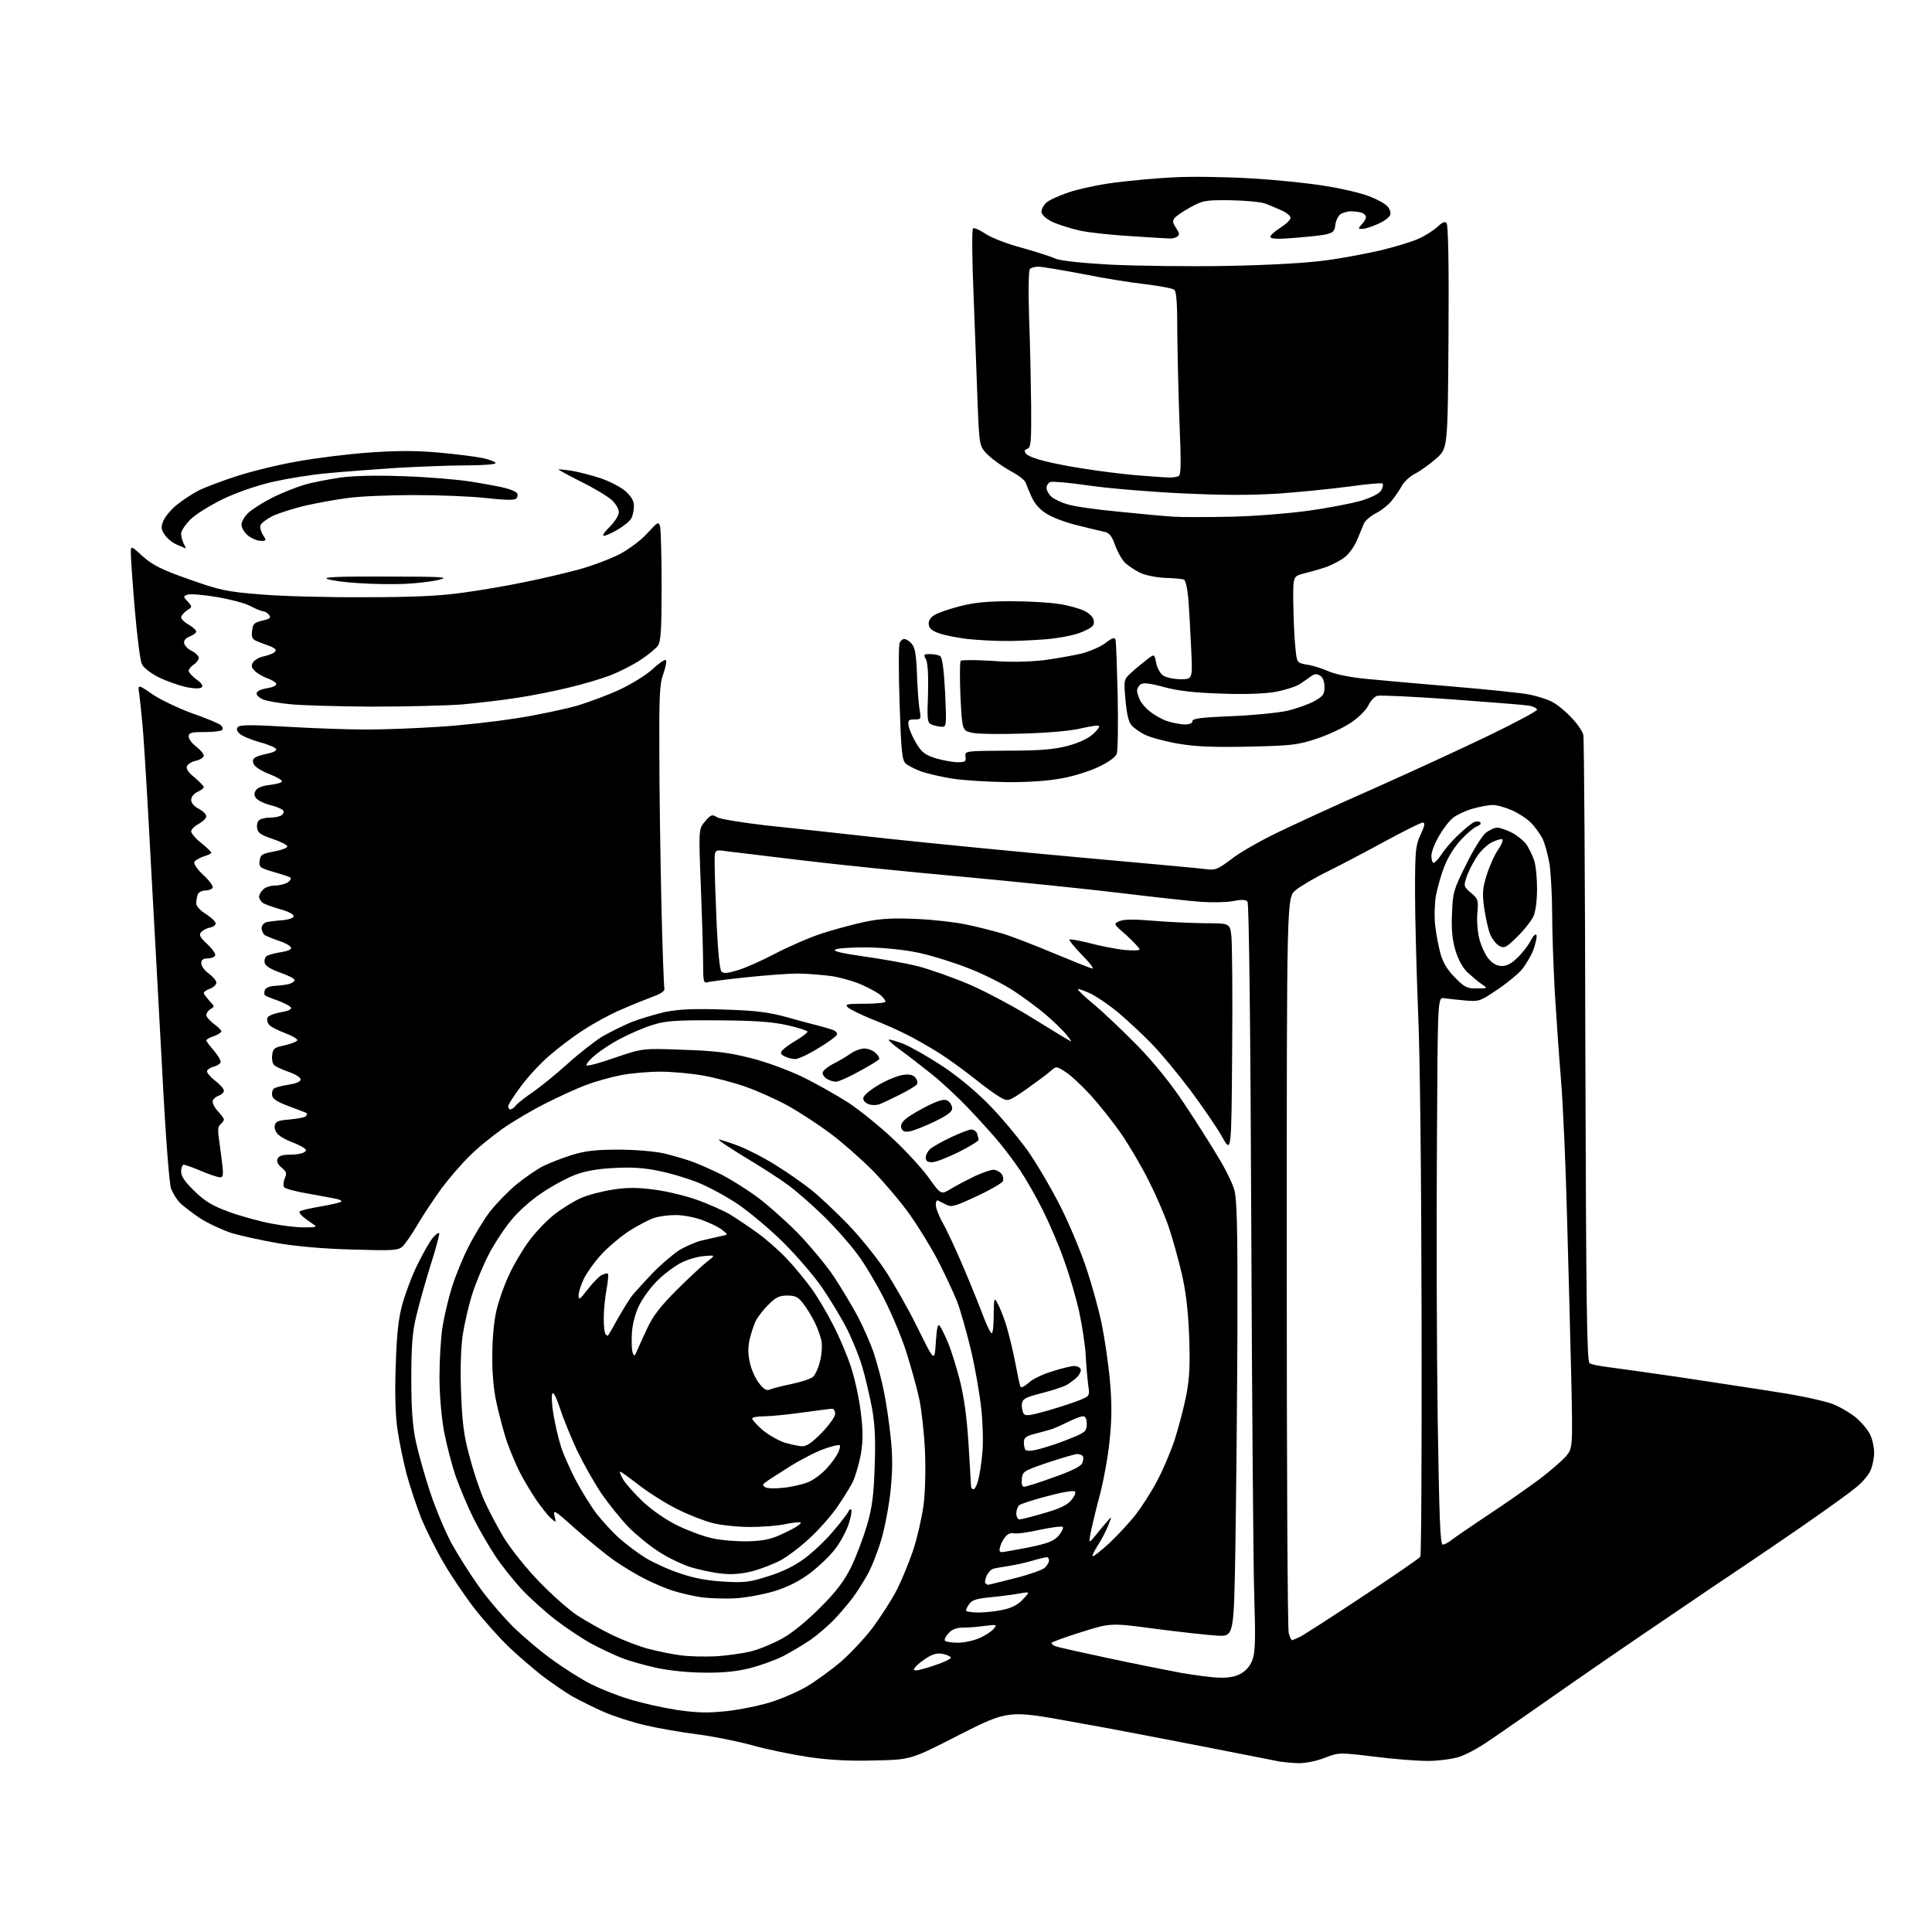 <?xml version="1.0" encoding="UTF-8" standalone="no"?>
<svg 
  version="1.1" 
  xmlns="http://www.w3.org/2000/svg" 
  xmlns:xlink="http://www.w3.org/1999/xlink" 
  xmlns:svg="http://www.w3.org/2000/svg"
  xmlns:rdf="http://www.w3.org/1999/02/22-rdf-syntax-ns#"
  xmlns:cc="http://creativecommons.org/ns#"
  xmlns:dc="http://purl.org/dc/elements/1.1/"
  viewBox="0 0 768 768"
  width="768"
  height="768"
>
<style>svg {background-color: white; }</style>"
<path stroke="none" fill="black" fill-rule="evenodd" d="M516.2,700.9C513.6,700.8 510.4,700.5 509.0,700.3C507.6,700.0 494.4,697.4 479.5,694.5C464.6,691.6 440.9,687.0 426.6,684.5C400.8,679.8 400.8,679.8 381.4,689.6C362.1,699.5 362.1,699.5 348.0,699.8C338.1,700.1 330.2,699.7 321.7,698.5C315.0,697.5 304.8,695.4 299.1,693.8C293.3,692.2 283.4,690.2 277.0,689.4C270.7,688.6 261.5,687.0 256.5,685.8C251.6,684.7 244.1,682.3 240.0,680.5C235.9,678.7 230.1,675.8 227.1,674.1C224.1,672.3 218.9,668.7 215.6,666.2C212.3,663.6 206.4,658.6 202.6,655.0C198.8,651.4 192.6,644.5 188.7,639.5C184.9,634.6 179.4,626.5 176.5,621.5C173.6,616.6 169.6,608.6 167.6,603.9C165.7,599.1 163.0,591.0 161.6,585.9C160.3,580.7 158.6,572.7 158.0,568.2C157.2,562.9 156.9,553.8 157.3,543.2C157.7,530.6 158.3,524.5 159.9,518.6C161.1,514.2 163.8,507.0 166.0,502.6C168.2,498.1 170.9,493.4 172.0,492.1C173.1,490.8 174.3,489.9 174.6,490.2C174.8,490.5 173.3,496.3 171.1,503.1C169.0,509.9 166.4,519.1 165.4,523.5C163.9,529.6 163.5,535.4 163.5,548.0C163.5,560.0 164.0,566.8 165.3,573.0C166.3,577.7 168.9,586.9 171.1,593.5C173.3,600.1 177.1,609.1 179.5,613.5C181.9,617.9 186.7,625.5 190.2,630.4C193.6,635.3 199.9,642.6 204.0,646.7C208.1,650.7 215.3,656.8 220.0,660.1C224.7,663.5 231.4,667.7 235.0,669.5C238.6,671.3 245.3,674.0 250.0,675.4C254.7,676.9 263.2,678.8 268.9,679.7C277.2,680.9 281.3,681.0 288.9,680.2C294.2,679.6 302.1,678.0 306.5,676.6C310.9,675.2 317.4,672.4 320.9,670.3C324.4,668.2 330.3,663.9 334.0,660.8C337.7,657.6 343.6,651.4 347.0,646.9C350.3,642.4 354.7,635.6 356.6,631.8C358.5,628.0 361.4,621.0 363.0,616.2C364.6,611.4 366.4,603.5 367.1,598.5C367.8,593.2 368.0,584.3 367.7,577.0C367.4,570.1 366.4,560.9 365.5,556.5C364.6,552.1 362.2,543.6 360.3,537.5C358.4,531.5 354.3,521.8 351.3,516.0C348.3,510.1 343.6,502.2 340.7,498.4C337.9,494.6 332.0,487.9 327.5,483.5C323.0,479.1 316.6,473.5 313.2,471.0C309.8,468.5 302.0,463.5 295.8,459.8C289.6,456.0 285.1,453.0 285.8,453.0C286.4,453.0 289.8,454.1 293.3,455.4C296.8,456.7 303.5,460.1 308.1,463.0C312.7,465.8 319.1,470.3 322.5,473.0C325.8,475.6 332.3,481.8 337.0,486.6C341.7,491.5 348.4,499.7 351.8,504.9C355.2,510.0 361.1,520.4 364.8,527.9C371.5,541.5 371.5,541.5 372.0,533.6C372.4,527.6 372.8,526.0 373.6,527.1C374.2,527.9 375.6,530.8 376.8,533.6C378.0,536.4 380.1,543.1 381.5,548.5C383.2,555.2 384.3,563.1 385.0,573.9C385.5,582.5 386.0,590.1 386.0,590.8C386.0,591.4 386.4,592.0 387.0,592.0C387.5,592.0 388.4,590.3 388.9,588.2C389.4,586.2 390.2,581.4 390.5,577.5C390.9,573.6 390.7,565.9 390.1,560.2C389.5,554.5 387.7,544.0 386.0,536.8C384.3,529.7 381.8,520.8 380.4,517.2C378.9,513.5 375.5,506.2 372.8,501.0C370.1,495.8 365.0,487.5 361.5,482.6C358.0,477.7 351.4,469.9 346.8,465.2C342.2,460.6 334.7,454.0 330.0,450.5C325.3,447.0 317.8,442.1 313.3,439.6C308.8,437.1 301.2,433.7 296.4,432.0C291.6,430.3 283.9,428.3 279.2,427.5C274.6,426.7 267.0,426.0 262.5,426.0C257.9,426.0 250.9,426.6 246.8,427.4C242.8,428.2 236.6,429.9 233.0,431.3C229.4,432.6 222.3,435.9 217.1,438.5C211.9,441.1 204.2,445.6 199.9,448.6C195.7,451.6 189.6,456.5 186.6,459.6C183.5,462.6 178.6,468.3 175.6,472.3C172.7,476.3 168.4,482.7 166.1,486.6C163.8,490.6 161.0,494.6 160.0,495.5C158.2,497.1 156.2,497.2 139.8,496.7C128.2,496.4 117.3,495.4 110.0,494.1C103.7,493.0 95.5,491.2 91.9,490.1C88.3,488.9 82.7,486.3 79.4,484.2C76.2,482.0 72.5,479.2 71.3,477.9C70.1,476.6 68.6,474.1 68.0,472.5C67.3,470.8 65.8,451.3 64.5,426.0C63.2,402.1 61.2,365.0 60.0,343.6C58.9,322.2 57.5,299.3 57.0,292.6C56.5,285.9 55.7,278.6 55.4,276.2C54.7,271.9 54.7,271.9 60.6,276.0C63.9,278.2 71.0,281.6 76.5,283.6C82.0,285.5 87.0,287.6 87.7,288.2C88.4,288.8 88.7,289.6 88.4,290.1C88.1,290.6 85.0,291.0 81.4,291.0C75.9,291.0 75.0,291.3 75.0,292.8C75.0,293.8 76.4,295.6 78.0,296.8C79.7,298.1 81.0,299.7 81.0,300.4C81.0,301.1 79.6,302.0 78.0,302.4C76.3,302.7 74.7,303.7 74.3,304.6C73.9,305.6 74.9,307.1 77.4,309.1C79.4,310.8 81.0,312.5 81.0,312.9C81.0,313.3 79.9,314.2 78.5,314.8C77.0,315.5 76.0,316.8 76.0,318.0C76.0,319.2 77.2,320.6 79.0,321.5C80.7,322.4 82.0,323.7 82.0,324.5C82.0,325.3 80.6,326.6 79.0,327.5C77.3,328.4 76.0,329.7 76.0,330.5C76.0,331.3 77.8,333.4 80.0,335.1C82.2,336.9 84.0,338.6 84.0,339.0C84.0,339.3 82.6,340.0 80.8,340.5C79.1,341.1 77.4,342.1 77.2,342.8C77.0,343.5 78.7,345.9 81.0,348.0C83.3,350.1 84.9,352.4 84.5,352.9C84.2,353.5 82.8,354.0 81.5,354.0C80.3,354.0 78.9,354.7 78.6,355.6C78.3,356.5 78.0,358.0 78.0,359.1C78.0,360.2 79.6,362.0 82.1,363.5C84.3,365.0 86.0,366.6 85.7,367.3C85.5,368.0 84.4,368.6 83.2,368.8C82.1,369.0 80.6,369.8 79.9,370.6C79.0,371.7 79.5,372.6 82.5,375.4C84.5,377.3 85.9,379.3 85.5,379.9C85.2,380.5 83.8,381.0 82.4,381.0C80.7,381.0 80.0,381.6 80.0,382.9C80.0,384.0 81.3,385.8 83.0,387.0C84.6,388.2 86.0,389.8 86.0,390.6C86.0,391.4 84.9,392.5 83.5,393.0C82.1,393.5 81.0,394.3 81.0,394.7C81.0,395.1 82.0,396.4 83.2,397.8C85.3,400.0 85.4,400.2 83.7,401.1C82.8,401.7 82.0,402.7 82.0,403.5C82.0,404.2 83.4,405.8 85.0,407.0C86.7,408.2 88.0,409.5 88.0,410.0C88.0,410.4 86.7,411.3 85.0,411.9C83.3,412.4 82.0,413.2 82.0,413.6C82.0,413.9 83.4,415.8 85.1,417.7C86.7,419.6 87.9,421.7 87.7,422.3C87.5,422.9 86.3,423.7 85.0,424.0C83.7,424.3 82.5,425.1 82.3,425.7C82.1,426.3 83.5,428.0 85.4,429.5C87.4,431.0 89.0,432.8 89.0,433.6C89.0,434.3 88.1,435.1 87.1,435.5C86.0,435.8 84.9,436.7 84.6,437.5C84.3,438.3 85.2,440.2 86.5,441.6C87.9,443.1 89.0,444.6 89.0,445.0C89.0,445.4 88.4,446.3 87.7,446.9C86.6,447.7 86.5,449.3 87.1,453.2C87.5,456.1 88.1,460.6 88.4,463.2C88.8,467.1 88.7,468.0 87.5,468.0C86.6,468.0 83.3,466.9 80.0,465.5C76.7,464.1 73.6,463.0 73.0,463.0C72.5,463.0 72.0,464.2 72.0,465.7C72.0,467.6 73.5,469.8 77.3,473.5C81.6,477.6 84.3,479.3 91.2,481.8C95.9,483.5 103.5,485.6 108.0,486.4C112.5,487.3 118.5,488.0 121.4,487.9C125.7,487.9 126.2,487.7 124.6,486.7C123.6,486.0 121.8,484.8 120.6,483.8C119.5,482.9 118.8,481.9 119.1,481.6C119.4,481.2 123.2,480.3 127.4,479.6C131.6,478.9 135.3,478.0 135.6,477.7C136.0,477.4 135.2,476.9 133.9,476.6C132.6,476.3 127.5,475.4 122.6,474.5C117.7,473.7 113.3,472.5 112.9,471.9C112.5,471.2 112.7,469.6 113.2,468.4C114.1,466.4 113.9,465.8 112.0,464.2C110.5,463.0 109.9,461.7 110.3,460.7C110.8,459.5 112.2,459.0 115.2,459.0C117.6,459.0 120.1,458.6 120.8,458.1C121.9,457.5 121.9,457.1 120.8,456.3C120.1,455.8 117.9,454.7 116.0,454.0C114.1,453.3 111.7,452.0 110.7,451.1C109.7,450.3 109.0,448.7 109.2,447.6C109.5,445.8 110.4,445.4 115.2,445.0C118.3,444.7 121.2,444.2 121.6,443.7C122.0,443.3 122.1,442.8 121.9,442.5C121.6,442.3 118.5,441.1 115.0,439.8C110.6,438.2 108.4,436.9 108.2,435.6C108.0,434.6 108.2,433.4 108.8,432.8C109.3,432.3 111.9,431.6 114.6,431.2C117.8,430.7 119.5,430.0 119.5,429.1C119.5,428.3 117.4,427.0 114.8,426.1C112.2,425.2 109.6,424.0 109.0,423.4C108.3,422.8 108.0,421.0 108.2,419.4C108.5,416.8 109.0,416.4 113.3,415.5C115.9,414.9 118.1,414.0 118.2,413.5C118.2,412.9 116.0,411.7 113.4,410.7C110.7,409.7 107.9,408.3 107.1,407.5C106.4,406.8 106.0,405.5 106.3,404.6C106.6,403.8 108.8,402.9 111.5,402.4C114.2,402.0 115.9,401.3 115.7,400.6C115.5,400.0 113.2,398.8 110.6,397.8C107.9,396.9 105.6,395.9 105.3,395.6C105.0,395.3 105.0,394.4 105.3,393.5C105.7,392.6 107.3,392.0 109.2,391.9C111.0,391.8 113.5,391.5 114.8,391.2C116.1,390.8 117.1,390.1 117.1,389.6C117.1,389.0 114.5,387.7 111.3,386.6C107.4,385.2 105.4,383.9 105.2,382.6C105.0,381.6 105.4,380.4 106.1,380.0C106.8,379.5 109.3,378.9 111.7,378.5C114.4,378.1 116.0,377.4 115.7,376.7C115.5,376.0 113.4,374.8 110.9,374.0C108.5,373.2 105.9,372.1 105.2,371.7C104.6,371.2 104.0,370.0 104.0,369.0C104.0,367.8 104.9,366.8 106.2,366.5C107.5,366.3 110.3,365.9 112.4,365.8C114.6,365.6 116.5,365.0 116.7,364.3C117.0,363.6 114.9,362.4 111.3,361.4C108.1,360.5 104.9,359.3 104.3,358.8C103.6,358.2 103.0,357.2 103.0,356.4C103.0,355.7 103.7,354.4 104.6,353.6C105.4,352.7 107.6,352.0 109.4,352.0C111.2,352.0 113.4,351.4 114.5,350.7C115.5,349.9 115.9,349.1 115.4,348.8C114.9,348.5 111.9,347.5 108.7,346.6C103.3,345.0 102.9,344.7 103.2,342.2C103.5,339.8 104.1,339.4 108.8,338.5C111.7,338.0 114.2,337.1 114.2,336.5C114.3,335.9 111.7,334.6 108.4,333.5C103.6,331.9 102.4,331.0 102.2,329.1C102.0,327.8 102.4,326.3 103.2,325.9C103.9,325.4 105.8,325.0 107.5,325.0C109.2,325.0 111.1,324.6 111.9,324.1C112.6,323.6 113.0,322.8 112.6,322.2C112.3,321.7 110.1,320.7 107.7,320.1C105.2,319.5 102.7,318.3 101.9,317.4C101.0,316.3 100.9,315.4 101.7,314.2C102.3,313.1 104.5,312.3 107.4,312.0C109.9,311.7 112.1,311.1 112.1,310.6C112.1,310.1 109.9,308.8 107.1,307.7C104.3,306.7 101.6,305.0 101.0,304.0C100.3,302.8 100.4,301.9 101.3,301.2C101.9,300.7 104.2,300.0 106.3,299.6C108.4,299.2 110.0,298.4 109.8,297.8C109.6,297.2 106.6,295.9 103.1,295.0C99.6,294.0 96.1,292.5 95.2,291.6C94.0,290.4 93.9,289.7 94.7,288.9C95.5,288.1 100.7,288.1 114.2,288.9C124.2,289.5 138.4,290.0 145.6,290.0C152.8,290.0 165.8,289.5 174.6,288.9C183.3,288.4 197.2,286.8 205.5,285.5C213.8,284.2 224.5,281.9 229.5,280.5C234.4,279.0 242.2,276.1 246.6,274.0C251.1,271.9 256.9,268.3 259.4,266.0C262.0,263.6 264.3,262.0 264.7,262.4C265.1,262.7 264.6,265.2 263.7,267.8C262.2,271.8 262.0,276.5 262.1,299.0C262.1,313.6 262.5,340.4 262.9,358.5C263.3,376.6 263.9,392.1 264.1,392.9C264.4,393.9 262.8,395.0 259.5,396.2C256.8,397.2 251.1,399.5 247.0,401.3C242.9,403.0 236.1,406.7 232.0,409.4C227.9,412.0 221.7,416.7 218.3,419.7C214.9,422.6 209.8,428.1 207.1,431.8C204.3,435.5 202.0,439.1 202.0,439.8C202.0,440.4 202.4,441.0 202.9,441.0C203.4,441.0 204.4,440.3 205.1,439.4C205.8,438.5 208.9,436.1 212.0,434.0C215.0,431.9 221.2,426.9 225.6,422.9C230.1,418.8 236.3,414.0 239.3,412.1C242.4,410.3 247.7,407.7 251.0,406.3C254.4,405.0 260.4,403.2 264.3,402.3C269.8,401.2 275.3,400.9 287.5,401.3C300.5,401.7 305.3,402.3 313.0,404.4C318.2,405.9 324.1,407.4 326.0,407.9C327.9,408.4 330.3,409.1 331.3,409.5C332.3,409.9 332.9,410.7 332.7,411.3C332.5,411.9 329.3,414.3 325.4,416.6C321.6,419.0 317.5,420.9 316.2,421.0C314.9,421.0 313.0,420.5 311.9,419.9C310.3,419.1 310.1,418.6 311.0,417.5C311.7,416.7 314.2,414.9 316.6,413.5C319.0,412.1 321.0,410.5 321.0,410.1C321.0,409.7 317.3,408.5 312.8,407.5C306.5,406.1 299.7,405.7 285.0,405.6C268.6,405.5 264.5,405.8 259.5,407.4C256.2,408.4 250.6,410.8 247.0,412.7C243.4,414.5 238.7,417.6 236.5,419.5C234.3,421.3 232.8,423.2 233.2,423.5C233.5,423.9 238.7,422.5 244.6,420.4C255.5,416.7 255.5,416.7 271.5,417.3C284.0,417.7 289.8,418.4 298.0,420.5C303.9,421.9 312.9,425.2 318.6,427.9C324.2,430.6 332.5,435.3 337.2,438.3C341.9,441.4 350.0,448.0 355.3,453.0C360.6,458.0 367.0,465.0 369.5,468.6C374.1,475.0 374.1,475.0 378.3,472.4C380.6,471.0 384.9,468.8 387.8,467.4C390.7,466.1 393.9,465.0 394.9,465.0C395.9,465.0 397.3,465.7 398.0,466.5C398.7,467.3 399.0,468.6 398.7,469.5C398.3,470.3 393.7,473.0 388.3,475.5C379.5,479.6 378.2,480.0 376.0,478.8C374.6,478.1 373.2,477.4 372.8,477.2C372.3,477.0 372.0,477.8 372.0,479.0C372.0,480.3 373.3,483.6 374.9,486.4C376.5,489.2 380.3,497.4 383.3,504.5C386.3,511.6 389.8,520.3 391.1,523.8C392.4,527.2 393.8,530.0 394.2,530.0C394.7,530.0 395.0,526.7 395.0,522.8C395.1,515.9 395.2,515.6 396.5,518.0C397.3,519.4 398.9,523.3 400.0,526.8C401.0,530.2 402.7,536.9 403.6,541.8C404.5,546.6 405.4,550.9 405.7,551.3C406.0,551.8 407.4,551.0 408.9,549.7C410.3,548.3 414.6,546.2 418.4,545.1C422.1,543.9 426.0,543.0 427.0,543.0C428.1,543.0 429.2,543.5 429.5,544.1C429.9,544.6 429.4,546.0 428.4,547.2C427.3,548.3 425.2,549.9 423.7,550.7C422.1,551.5 417.6,552.9 413.7,553.9C407.5,555.5 406.5,556.1 406.2,558.1C406.1,559.4 406.4,561.1 406.9,561.9C407.6,563.0 409.3,562.8 416.6,560.7C421.5,559.3 427.2,557.4 429.4,556.5C433.2,554.9 433.2,554.8 432.6,550.7C432.3,548.4 431.8,543.1 431.6,539.0C431.4,534.9 430.2,527.0 429.0,521.5C427.8,516.0 425.1,506.8 423.0,501.0C421.0,495.2 417.1,486.2 414.5,481.0C411.9,475.8 407.9,468.8 405.7,465.5C403.5,462.2 399.6,457.0 397.1,454.0C394.6,451.0 389.2,445.0 385.0,440.6C380.9,436.3 374.4,430.2 370.5,427.1C366.6,424.0 361.1,419.7 358.2,417.6C355.3,415.5 353.1,413.6 353.3,413.3C353.6,413.1 356.0,413.8 358.8,414.8C361.6,415.9 368.5,419.8 374.2,423.5C380.6,427.7 387.7,433.6 393.0,439.0C397.7,443.7 404.5,451.9 408.3,457.1C412.0,462.3 417.9,472.4 421.5,479.5C425.1,486.6 429.8,497.9 432.0,504.6C434.2,511.2 436.9,521.1 438.0,526.5C439.1,532.0 440.6,542.0 441.2,548.7C442.0,557.9 442.0,563.8 441.1,572.5C440.5,578.8 438.6,589.3 436.8,595.8C435.1,602.2 433.6,608.9 433.3,610.5C432.9,613.5 432.9,613.5 435.7,610.1C437.2,608.2 439.3,605.7 440.3,604.6C442.0,602.6 442.0,602.6 440.5,606.5C439.6,608.7 437.8,612.2 436.4,614.3C435.0,616.5 434.1,618.4 434.3,618.6C434.6,618.9 437.6,616.5 441.0,613.4C444.4,610.2 449.2,605.0 451.6,601.9C454.0,598.7 457.8,592.9 459.9,588.8C462.1,584.8 465.2,577.5 466.9,572.5C468.5,567.5 470.6,559.5 471.6,554.5C472.9,547.5 473.1,542.3 472.7,531.0C472.3,520.8 471.4,513.3 469.7,506.0C468.3,500.2 466.0,491.8 464.5,487.5C463.0,483.1 459.5,475.0 456.7,469.5C454.0,464.0 449.1,455.7 445.9,451.0C442.7,446.3 437.1,439.3 433.5,435.3C429.9,431.4 425.4,427.2 423.4,426.0C419.9,423.8 419.9,423.8 417.7,425.7C416.5,426.8 412.2,430.0 408.1,432.9C400.7,438.0 400.7,438.0 397.3,436.0C395.4,434.9 390.9,431.6 387.2,428.6C383.5,425.7 377.4,421.2 373.5,418.7C369.6,416.3 363.8,412.9 360.5,411.3C357.2,409.6 350.9,406.8 346.5,405.1C342.1,403.3 337.8,401.2 337.0,400.4C335.8,399.2 336.6,399.0 343.8,399.0C348.3,399.0 352.0,398.6 352.0,398.2C352.0,397.7 351.2,396.6 350.2,395.7C349.2,394.8 346.0,393.0 342.9,391.6C339.9,390.2 334.3,388.6 330.5,388.0C326.6,387.5 320.6,387.0 317.0,387.0C313.4,387.0 304.2,387.7 296.6,388.5C288.9,389.3 281.9,390.2 281.1,390.5C279.7,390.9 279.5,389.8 279.5,383.2C279.5,379.0 279.1,365.1 278.6,352.5C277.7,329.5 277.7,329.5 280.3,326.5C282.6,323.8 283.1,323.6 285.1,324.9C286.3,325.6 295.0,327.0 304.4,328.1C313.8,329.1 336.1,331.5 354.0,333.5C371.9,335.4 406.5,338.8 431.0,341.0C455.5,343.2 477.3,345.2 479.5,345.5C483.1,346.0 484.1,345.6 489.5,341.5C492.8,338.9 500.9,334.3 507.5,331.1C514.1,327.9 531.4,319.9 546.0,313.5C560.6,307.0 581.2,297.5 591.8,292.4C602.3,287.3 611.0,282.7 611.0,282.1C611.0,281.6 609.5,280.8 607.8,280.5C606.0,280.2 592.1,279.1 577.0,278.0C561.9,276.9 548.6,276.3 547.5,276.6C546.4,276.9 544.8,278.6 544.0,280.3C543.2,282.1 540.2,285.1 537.3,287.1C534.4,289.1 528.3,292.0 523.8,293.5C516.1,296.1 514.0,296.4 496.5,296.8C481.9,297.1 475.3,296.8 468.2,295.6C463.1,294.7 457.2,293.1 455.2,292.1C453.2,291.1 450.7,289.4 449.8,288.3C448.6,287.0 447.9,283.8 447.4,278.3C446.7,270.1 446.7,270.1 449.8,267.3C451.4,265.8 454.2,263.5 455.9,262.2C458.9,259.9 458.9,259.9 459.6,263.5C459.9,265.4 461.2,267.7 462.3,268.5C463.5,269.3 466.6,270.0 469.3,270.0C474.1,270.0 474.1,270.0 473.5,257.8C473.2,251.0 472.7,242.2 472.4,238.2C472.0,233.8 471.3,230.7 470.6,230.4C469.9,230.1 466.5,229.8 462.9,229.7C459.2,229.5 455.0,228.6 453.0,227.6C451.1,226.6 448.5,224.9 447.3,223.8C446.1,222.7 444.3,219.5 443.3,216.8C442.0,213.1 441.0,211.8 439.0,211.4C437.6,211.1 432.9,210.0 428.6,208.9C424.3,207.9 418.8,205.9 416.5,204.5C413.6,202.8 411.6,200.7 410.2,197.8C409.1,195.4 408.0,192.7 407.7,191.8C407.3,190.8 404.7,188.8 401.8,187.3C398.9,185.7 394.9,182.9 392.9,181.0C389.3,177.5 389.3,177.5 388.6,160.0C388.3,150.4 387.5,131.0 387.0,117.0C386.4,103.0 386.3,91.3 386.8,90.8C387.2,90.4 389.4,91.4 391.7,92.9C394.0,94.5 400.5,97.0 406.2,98.5C411.9,100.1 417.8,102.0 419.3,102.7C421.1,103.6 429.0,104.5 441.3,105.2C451.9,105.7 472.9,106.0 488.0,105.7C504.8,105.4 520.0,104.5 527.0,103.5C533.3,102.7 543.2,100.8 548.9,99.5C554.6,98.1 561.3,96.1 563.9,94.9C566.4,93.8 569.7,91.7 571.3,90.3C573.1,88.5 574.3,87.9 575.0,88.6C575.7,89.3 576.0,104.7 575.8,133.9C575.5,178.2 575.5,178.2 571.0,182.2C568.5,184.4 564.8,187.1 562.7,188.2C560.6,189.2 558.1,191.5 557.2,193.2C556.3,194.9 554.4,197.6 553.1,199.2C551.8,200.8 549.0,203.0 546.8,204.1C544.7,205.2 542.5,207.1 542.1,208.3C541.6,209.5 540.4,212.5 539.4,214.8C538.4,217.2 536.2,220.3 534.4,221.6C532.7,222.9 529.3,224.7 526.9,225.5C524.5,226.3 520.6,227.4 518.2,228.0C514.0,229.1 514.0,229.1 514.1,239.8C514.2,245.7 514.5,253.4 514.9,257.0C515.5,263.5 515.5,263.5 519.5,264.2C521.7,264.5 525.5,265.7 528.0,266.8C530.7,268.0 536.8,269.3 543.5,269.9C549.5,270.5 565.3,271.9 578.5,273.0C591.7,274.1 605.0,275.5 608.0,276.1C611.0,276.7 615.1,278.0 617.0,279.0C619.0,280.0 622.5,282.9 624.8,285.4C627.1,287.8 629.2,290.9 629.4,292.2C629.7,293.5 630.1,350.0 630.2,417.8C630.5,518.8 630.8,541.3 631.9,541.9C632.6,542.4 635.8,543.0 638.9,543.4C642.0,543.8 655.1,545.6 668.0,547.5C680.9,549.5 698.5,552.1 707.1,553.5C715.7,554.8 725.2,556.9 728.2,558.0C731.2,559.1 735.6,561.7 738.0,563.7C740.3,565.7 742.9,568.9 743.6,570.7C744.4,572.5 745.0,575.5 745.0,577.5C745.0,579.5 744.4,582.6 743.6,584.4C742.9,586.2 740.3,589.3 737.9,591.2C735.5,593.2 727.9,598.7 721.0,603.5C714.1,608.4 695.7,620.9 680.0,631.4C664.3,642.0 639.9,658.6 625.7,668.5C611.5,678.4 596.5,688.9 592.3,691.7C588.2,694.6 582.5,697.7 579.7,698.5C576.9,699.3 571.5,700.0 567.6,700.0C563.7,700.0 554.1,699.3 546.4,698.3C532.3,696.6 532.2,696.6 526.5,698.8C523.2,700.1 518.9,700.9 516.2,700.9zM485.0,666.9C488.8,667.0 491.5,666.4 493.6,665.1C495.6,663.9 497.3,661.7 498.0,659.4C499.0,656.6 499.1,650.3 498.6,635.0C498.2,623.7 497.7,557.1 497.4,487.0C497.1,409.0 496.5,359.1 495.9,358.4C495.2,357.6 493.6,357.5 490.2,358.2C487.6,358.7 481.9,358.8 477.5,358.5C473.1,358.2 458.7,356.6 445.5,355.0C432.3,353.4 403.9,350.5 382.5,348.5C361.1,346.6 332.0,343.6 318.0,341.9C304.0,340.2 290.6,338.6 288.2,338.3C284.0,337.7 284.0,337.7 284.1,344.1C284.1,347.6 284.5,358.3 284.9,367.8C285.4,378.4 286.1,385.5 286.8,386.2C287.7,387.1 289.3,386.9 293.5,385.6C296.5,384.7 303.2,381.7 308.3,379.0C313.5,376.3 321.7,372.7 326.6,371.1C331.5,369.5 339.3,367.4 344.0,366.4C350.4,365.1 355.3,364.9 364.5,365.3C371.1,365.6 379.9,366.6 384.0,367.5C388.1,368.3 394.6,370.0 398.5,371.1C402.4,372.3 411.7,375.9 419.3,379.1C427.0,382.3 433.7,385.0 434.3,385.0C434.9,385.0 433.0,382.5 430.0,379.5C427.1,376.5 424.9,373.8 425.1,373.5C425.4,373.2 429.0,373.9 433.1,374.9C437.2,376.0 443.3,377.2 446.8,377.6C450.2,377.9 453.0,377.9 453.0,377.4C453.0,376.9 450.6,374.4 447.8,371.8C442.5,367.2 442.5,367.2 445.2,366.1C447.0,365.4 451.2,365.4 458.2,366.0C463.9,366.5 473.1,366.9 478.7,367.0C488.9,367.0 488.9,367.0 489.5,372.2C489.8,375.1 490.0,395.7 489.8,418.0C489.5,458.5 489.5,458.5 485.8,451.9C483.8,448.3 478.1,440.0 473.2,433.4C468.3,426.9 461.2,418.3 457.4,414.5C453.6,410.6 447.7,405.2 444.4,402.4C441.0,399.6 436.2,396.3 433.6,395.0C431.0,393.8 428.7,393.0 428.5,393.2C428.2,393.4 431.1,396.2 434.9,399.3C438.6,402.4 446.4,409.8 452.2,415.7C458.9,422.6 465.5,430.8 470.6,438.5C475.0,445.1 481.0,454.5 483.9,459.4C486.9,464.2 489.9,470.3 490.6,472.8C491.7,476.4 492.0,487.5 491.9,527.4C491.8,555.0 491.4,593.9 491.1,614.0C490.5,650.5 490.5,650.5 484.0,650.2C480.4,650.0 469.4,648.8 459.5,647.5C441.5,645.1 441.5,645.1 429.8,648.8C423.3,650.8 418.0,652.8 418.0,653.1C418.0,653.5 418.7,654.1 419.6,654.4C420.5,654.8 429.7,656.8 439.9,659.0C450.1,661.2 463.2,663.8 469.0,664.9C474.8,665.9 482.0,666.9 485.0,666.9zM280.1,664.9C273.9,664.9 266.0,664.1 261.0,663.0C256.3,662.0 250.0,660.2 247.0,659.0C244.0,657.8 238.6,655.3 235.1,653.4C231.6,651.5 225.3,647.3 221.1,644.1C216.9,640.9 210.8,635.4 207.4,631.8C204.1,628.2 199.3,622.2 196.8,618.4C194.3,614.6 190.4,607.9 188.2,603.5C186.0,599.1 182.9,591.7 181.2,587.0C179.6,582.3 177.5,574.2 176.5,569.0C175.5,563.5 174.7,554.5 174.7,547.5C174.7,540.9 175.2,531.9 175.9,527.5C176.6,523.1 178.3,515.9 179.7,511.5C181.1,507.1 184.0,499.9 186.3,495.5C188.5,491.1 192.3,484.9 194.7,481.7C197.2,478.5 201.9,473.7 205.2,470.9C208.5,468.2 213.3,464.9 215.8,463.6C218.4,462.3 223.6,460.3 227.4,459.1C232.7,457.5 236.8,457.0 245.9,457.0C252.7,457.0 260.2,457.7 264.0,458.5C267.6,459.4 272.9,460.9 275.8,462.0C278.6,463.1 283.6,465.3 286.8,466.9C289.9,468.5 295.9,472.2 300.0,475.1C304.1,478.0 311.7,484.7 316.9,489.9C322.0,495.2 328.6,503.1 331.5,507.5C334.4,511.9 338.6,518.9 340.8,523.0C343.0,527.1 346.0,533.9 347.4,538.0C348.7,542.1 350.6,549.0 351.4,553.3C352.3,557.6 353.5,565.9 354.1,571.7C354.9,579.2 354.8,585.1 354.0,592.6C353.4,598.4 351.8,607.0 350.4,611.8C349.0,616.6 346.5,623.0 344.8,626.0C343.1,629.0 340.4,633.3 338.7,635.5C337.0,637.7 333.8,641.5 331.6,643.8C329.3,646.2 325.0,649.9 322.0,652.0C319.0,654.0 314.1,656.9 311.2,658.4C308.2,659.9 302.4,662.0 298.2,663.1C293.0,664.4 287.5,665.0 280.1,664.9zM364.2,664.0C365.0,664.0 368.4,663.1 371.8,661.9C375.2,660.8 378.0,659.4 378.0,659.0C378.0,658.5 376.6,657.9 375.0,657.5C372.8,657.0 371.1,657.4 368.6,658.9C366.7,660.1 364.7,661.7 364.0,662.5C363.0,663.7 363.0,664.0 364.2,664.0zM284.7,658.4C289.3,658.1 295.6,657.2 298.7,656.4C301.9,655.6 307.4,653.3 311.0,651.3C315.0,649.1 320.8,644.3 326.0,639.1C332.5,632.6 335.5,628.6 338.3,623.0C340.3,618.9 343.1,611.5 344.6,606.5C346.7,599.3 347.3,594.6 347.7,583.0C348.1,571.9 347.8,566.4 346.6,559.5C345.6,554.5 344.0,547.4 342.8,543.5C341.7,539.6 339.0,532.9 336.8,528.5C334.6,524.1 330.1,516.7 326.9,512.0C323.7,507.3 316.7,499.2 311.3,493.8C305.9,488.5 297.9,481.8 293.5,478.8C289.1,475.8 282.1,472.0 278.0,470.3C273.9,468.6 266.7,466.4 262.1,465.5C256.1,464.2 250.9,463.9 244.1,464.3C237.6,464.6 232.6,465.5 228.7,467.0C225.5,468.2 219.5,471.4 215.4,474.2C211.0,477.1 205.9,481.7 203.0,485.3C200.2,488.7 196.2,494.9 194.1,499.0C192.0,503.1 189.1,510.1 187.7,514.5C186.3,518.9 184.6,526.3 183.9,530.9C183.2,536.3 182.9,544.7 183.3,553.9C183.7,565.1 184.4,570.8 186.5,578.4C187.9,583.9 190.4,591.6 192.1,595.5C193.7,599.4 197.4,606.4 200.2,611.1C203.1,615.8 209.3,623.6 214.4,628.8C219.3,633.9 226.1,639.9 229.4,642.1C232.8,644.3 239.1,647.9 243.5,650.0C247.9,652.1 254.4,654.6 258.0,655.5C261.5,656.4 267.2,657.6 270.5,658.0C273.8,658.5 280.2,658.6 284.7,658.4zM380.8,653.0C383.4,653.0 387.3,652.1 389.5,651.1C391.7,650.1 394.2,648.5 395.0,647.5C396.4,645.8 396.3,645.7 391.6,646.3C388.9,646.7 385.0,647.0 382.9,647.0C380.3,647.0 378.4,647.7 377.1,649.2C376.0,650.3 375.3,651.7 375.6,652.2C375.9,652.6 378.2,653.0 380.8,653.0zM513.6,652.0C513.9,652.0 515.4,651.3 517.1,650.5C518.7,649.6 530.0,642.4 542.0,634.4C554.1,626.4 564.3,619.4 564.6,618.8C565.0,618.3 565.2,575.7 565.1,524.2C565.0,468.1 564.5,419.1 563.7,402.0C563.1,386.3 562.5,365.2 562.5,355.0C562.5,338.1 562.7,336.1 564.7,331.8C566.4,328.1 566.6,327.0 565.5,327.0C564.8,327.0 558.2,330.3 550.8,334.3C543.5,338.3 533.2,343.7 528.0,346.3C522.8,348.8 516.9,352.3 515.0,353.9C511.5,356.8 511.5,356.8 511.5,501.6C511.5,581.3 511.8,647.7 512.3,649.2C512.7,650.8 513.3,652.0 513.6,652.0zM389.0,641.0C391.7,641.0 396.1,640.5 398.8,639.9C402.1,639.2 404.7,637.9 406.6,635.8C409.5,632.7 409.5,632.7 405.5,633.4C403.3,633.8 398.2,634.5 394.1,634.9C388.6,635.4 386.4,636.0 385.4,637.5C384.6,638.5 384.0,639.7 384.0,640.2C384.0,640.6 386.2,641.0 389.0,641.0zM293.0,635.3C288.9,635.6 282.6,635.4 279.2,635.0C275.7,634.5 270.5,633.3 267.7,632.4C264.8,631.5 259.8,629.4 256.5,627.7C253.2,626.1 247.6,622.7 244.0,620.2C240.4,617.6 233.5,612.0 228.6,607.6C220.6,600.4 219.8,599.9 220.4,602.5C221.1,605.4 221.1,605.4 219.0,603.5C217.7,602.4 215.1,599.0 213.0,596.0C211.0,593.0 208.0,588.0 206.5,585.0C205.0,582.0 202.7,576.5 201.4,572.8C200.2,569.1 198.4,562.4 197.4,557.8C196.2,552.5 195.6,545.5 195.7,538.5C195.7,532.0 196.4,524.7 197.4,520.7C198.3,516.9 200.5,510.6 202.4,506.7C204.2,502.7 207.8,496.7 210.3,493.3C212.8,489.9 217.3,485.2 220.2,482.9C223.1,480.6 227.9,477.6 230.8,476.3C233.7,475.0 239.5,473.5 243.6,472.9C249.1,472.0 253.4,472.0 260.1,472.9C265.0,473.5 272.7,475.4 277.2,477.0C281.6,478.6 287.3,481.1 289.9,482.6C292.4,484.1 297.5,487.5 301.1,490.1C304.7,492.7 309.9,497.3 312.6,500.2C315.4,503.1 319.7,508.3 322.2,511.7C324.7,515.0 328.7,521.8 331.2,526.7C333.7,531.5 337.0,539.3 338.4,543.8C339.9,548.4 341.6,556.4 342.2,561.6C343.1,568.9 343.1,572.6 342.2,578.1C341.5,581.9 340.0,587.0 338.9,589.3C337.7,591.6 334.8,596.2 332.5,599.5C330.1,602.9 325.3,608.3 321.8,611.5C318.3,614.8 313.1,618.7 310.4,620.2C307.6,621.7 302.4,623.7 299.0,624.6C294.5,625.7 290.8,626.0 286.7,625.5C283.5,625.2 278.0,624.0 274.6,623.0C271.2,621.9 265.5,619.2 262.0,616.9C258.5,614.7 253.1,610.3 250.0,607.2C246.9,604.0 242.0,597.9 239.0,593.6C236.1,589.2 231.8,581.6 229.4,576.6C227.1,571.6 224.0,564.2 222.7,560.1C221.3,555.8 220.0,553.2 219.6,553.9C219.2,554.5 219.3,558.2 220.0,562.1C220.6,566.0 222.0,572.0 223.1,575.4C224.2,578.7 227.0,584.9 229.2,589.0C231.4,593.1 235.0,598.9 237.2,601.8C239.5,604.7 243.5,609.1 246.2,611.5C249.0,614.0 253.7,617.5 256.8,619.4C260.0,621.3 266.1,624.1 270.5,625.5C275.7,627.3 281.5,628.4 287.6,628.7C295.7,629.2 297.9,629.0 305.3,626.6C310.9,624.9 315.8,622.5 319.7,619.6C323.0,617.2 328.2,612.3 331.2,608.7C334.3,605.1 337.0,601.5 337.3,600.8C337.5,600.1 338.0,599.8 338.4,600.1C338.7,600.4 338.3,603.0 337.4,605.7C336.5,608.5 334.1,613.0 332.1,615.6C330.1,618.3 325.6,622.6 322.2,625.2C318.0,628.4 313.5,630.7 308.2,632.4C304.0,633.7 297.1,635.0 293.0,635.3zM392.7,630.0C393.0,630.0 397.7,628.8 403.3,627.4C408.9,626.0 414.3,624.1 415.2,623.3C416.2,622.4 417.0,621.1 417.0,620.3C417.0,619.6 416.6,619.0 416.2,619.0C415.7,619.0 413.1,619.6 410.4,620.4C407.7,621.2 403.5,622.1 401.0,622.5C398.5,622.9 395.8,623.3 394.9,623.6C394.0,623.8 392.8,625.1 392.2,626.4C391.6,627.7 391.4,629.1 391.7,629.4C392.1,629.7 392.5,630.0 392.7,630.0zM398.2,617.0C398.9,617.0 403.8,616.1 409.0,615.1C416.7,613.5 418.9,612.6 420.8,610.5C422.0,609.0 422.8,607.5 422.5,607.0C422.2,606.6 418.1,607.1 413.4,608.1C408.6,609.2 404.0,609.8 403.0,609.5C402.1,609.2 400.7,609.7 399.8,610.7C398.9,611.7 397.9,613.5 397.6,614.8C397.1,616.3 397.3,617.0 398.2,617.0zM573.5,614.0C574.2,614.0 575.8,613.2 577.1,612.1C578.4,611.1 585.1,606.5 592.0,601.9C598.9,597.4 607.9,591.0 612.1,587.9C616.3,584.7 620.9,580.7 622.5,578.9C625.2,575.6 625.2,575.6 624.6,547.6C624.2,532.1 623.5,503.1 622.9,483.0C622.4,462.9 621.3,438.6 620.5,429.0C619.7,419.4 618.6,403.5 618.0,393.6C617.5,383.8 617.0,370.1 617.0,363.1C617.0,356.2 616.5,347.4 616.0,343.7C615.4,340.0 614.1,335.2 613.1,333.2C612.0,331.2 609.9,328.3 608.3,326.8C606.8,325.3 603.5,323.2 601.0,322.1C598.5,321.0 595.1,320.0 593.4,320.0C591.7,320.0 588.1,320.7 585.3,321.5C582.5,322.3 579.1,323.9 577.6,325.1C576.1,326.3 573.6,329.5 572.0,332.4C570.3,335.2 569.0,338.7 569.0,340.2C569.0,341.8 569.4,343.0 569.9,343.0C570.4,343.0 571.7,341.5 572.9,339.8C574.0,338.0 577.0,334.4 579.7,331.9C582.3,329.4 585.3,327.0 586.2,326.7C587.2,326.4 588.2,326.5 588.5,327.0C588.8,327.5 588.2,328.1 587.1,328.5C586.1,328.8 583.2,331.2 580.8,333.8C578.1,336.7 575.4,341.0 574.1,344.6C572.8,347.8 571.4,353.0 570.8,356.0C570.3,359.0 570.1,364.3 570.5,367.9C570.9,371.4 571.9,376.6 572.7,379.4C573.7,382.8 575.6,385.9 578.5,388.7C582.2,392.5 583.3,393.0 587.1,392.9C591.5,392.9 591.5,392.9 589.0,391.2C587.6,390.3 585.1,388.1 583.3,386.5C581.3,384.5 579.6,381.3 578.5,377.6C577.3,373.6 576.9,369.2 577.2,363.1C577.5,354.8 577.8,353.7 582.8,343.7C585.6,337.9 589.2,332.2 590.6,331.1C592.1,329.9 594.1,329.0 595.2,329.0C596.2,329.0 598.8,329.9 601.0,331.0C603.1,332.1 605.7,334.2 606.8,335.7C607.8,337.3 609.2,340.0 609.8,341.9C610.5,343.8 611.0,348.9 611.0,353.2C611.0,358.3 610.4,362.4 609.5,364.4C608.6,366.2 605.8,369.8 603.1,372.4C598.7,376.7 598.0,377.1 596.0,376.0C594.8,375.4 593.2,373.3 592.4,371.5C591.6,369.6 590.6,364.9 590.0,361.1C589.2,355.1 589.3,353.2 591.0,347.8C592.1,344.3 594.1,339.8 595.5,337.8C596.9,335.8 597.6,333.9 597.2,333.6C596.8,333.4 594.9,333.9 593.1,334.8C591.2,335.7 588.4,338.4 586.9,340.8C585.3,343.3 583.5,346.9 582.9,348.9C581.8,352.2 581.9,352.5 584.7,354.9C587.6,357.3 587.7,357.9 587.3,362.7C587.0,365.5 587.3,370.1 588.0,373.0C588.7,375.8 590.3,379.4 591.7,381.1C593.4,383.1 595.1,384.0 597.1,384.0C599.0,384.0 601.1,382.9 603.4,380.5C605.4,378.6 607.7,375.5 608.6,373.7C609.6,371.8 610.5,371.0 610.8,371.8C611.0,372.6 610.4,375.2 609.5,377.7C608.5,380.2 606.4,383.7 604.8,385.6C603.1,387.5 598.7,391.1 594.9,393.6C588.4,398.0 587.9,398.2 582.3,397.7C579.1,397.4 575.4,397.0 574.0,396.8C571.5,396.5 571.5,396.5 571.2,455.0C571.0,487.2 571.1,536.1 571.5,563.8C572.1,602.8 572.5,614.0 573.5,614.0zM297.7,612.7C304.5,612.4 306.9,611.8 312.6,609.0C316.4,607.2 318.9,605.5 318.2,605.2C317.6,605.0 314.7,605.3 312.0,605.9C309.2,606.5 303.0,607.0 298.2,607.0C293.4,607.0 286.7,606.3 283.5,605.5C280.2,604.7 273.8,602.2 269.4,600.0C264.9,597.8 258.1,593.5 254.2,590.5C250.3,587.5 246.9,585.0 246.5,585.0C246.2,585.0 246.7,586.4 247.7,588.1C248.7,589.8 252.3,593.8 255.7,597.1C259.6,600.6 264.9,604.3 269.5,606.5C273.6,608.5 279.8,610.8 283.2,611.5C286.7,612.3 293.1,612.8 297.7,612.7zM405.2,604.0C405.9,604.0 410.3,602.9 415.0,601.5C421.1,599.8 424.2,598.3 425.8,596.4C427.1,594.9 427.8,593.4 427.3,592.9C426.8,592.4 422.0,593.2 416.5,594.7C411.0,596.1 405.9,597.8 405.2,598.3C404.6,598.8 404.0,600.3 404.0,601.6C404.0,602.9 404.6,604.0 405.2,604.0zM311.5,591.4C314.8,591.1 319.3,590.0 321.5,589.1C323.7,588.1 327.0,585.6 328.8,583.5C330.7,581.5 332.6,578.7 333.2,577.4C333.8,576.1 334.1,574.8 333.8,574.5C333.6,574.2 330.9,574.8 327.8,575.9C324.8,576.9 318.5,580.1 313.9,583.0C309.3,585.9 304.9,588.7 304.2,589.3C303.1,590.1 303.1,590.5 304.2,591.2C304.9,591.7 308.2,591.8 311.5,591.4zM407.1,591.0C407.8,591.0 413.0,589.4 418.7,587.3C425.1,585.1 429.5,583.0 430.1,581.8C430.6,580.8 430.8,579.5 430.5,579.0C430.2,578.4 429.1,578.0 428.2,578.0C427.3,578.0 422.0,579.6 416.5,581.4C406.9,584.7 406.5,584.9 406.2,587.9C406.0,589.9 406.3,591.0 407.1,591.0zM411.5,576.4C413.1,576.1 416.4,575.1 418.8,574.3C421.2,573.5 425.1,572.0 427.5,571.0C431.4,569.3 432.0,568.7 432.0,566.0C432.0,564.0 431.5,563.0 430.5,563.0C429.6,563.0 426.8,564.1 424.2,565.4C421.6,566.7 418.6,568.0 417.5,568.3C416.4,568.6 413.6,569.4 411.2,570.0C407.8,570.9 407.0,571.5 407.0,573.4C407.0,574.6 407.3,576.0 407.7,576.4C408.1,576.8 409.8,576.8 411.5,576.4zM318.9,574.9C320.6,575.0 323.0,573.3 326.7,569.5C329.6,566.5 332.0,563.1 332.0,562.0C332.0,560.9 331.4,560.0 330.8,560.0C330.1,560.0 324.8,560.7 319.0,561.5C313.2,562.3 306.4,563.0 303.8,563.0C301.1,563.0 299.0,563.4 299.0,563.9C299.0,564.4 300.9,566.5 303.2,568.5C305.5,570.4 309.5,572.7 312.0,573.5C314.5,574.2 317.6,574.9 318.9,574.9zM305.9,552.4C306.8,552.0 310.6,551.0 314.5,550.2C318.4,549.4 322.3,548.1 323.2,547.3C324.1,546.5 325.4,543.6 326.0,541.0C326.7,538.3 326.9,534.6 326.5,532.8C326.1,531.0 324.9,527.7 323.8,525.5C322.7,523.3 320.7,520.0 319.3,518.2C317.3,515.6 316.2,515.0 313.0,515.0C309.8,515.0 308.4,515.7 305.6,518.5C303.6,520.4 301.4,523.3 300.5,524.9C299.7,526.5 298.6,529.9 298.0,532.4C297.3,535.6 297.3,538.4 298.1,541.7C298.6,544.3 300.3,548.0 301.7,549.8C303.5,552.2 304.7,552.9 305.9,552.4zM253.2,537.0C253.8,535.6 255.6,531.6 257.3,528.0C259.5,523.2 262.6,519.2 268.9,512.9C273.6,508.2 279.1,503.1 281.0,501.6C284.5,498.9 284.5,498.9 279.9,499.3C277.3,499.5 273.2,500.7 270.7,502.0C268.2,503.3 264.0,506.4 261.5,508.9C258.9,511.4 255.7,515.7 254.3,518.5C252.7,521.5 251.5,525.8 251.2,529.7C251.0,533.1 251.1,536.7 251.5,537.7C252.1,539.3 252.3,539.2 253.2,537.0zM241.6,531.0C241.7,531.0 243.5,528.0 245.5,524.3C247.6,520.6 250.3,516.2 251.7,514.5C253.1,512.9 256.7,508.9 259.7,505.8C262.7,502.7 267.3,498.8 269.8,497.1C272.4,495.5 276.5,493.7 279.0,493.1C281.5,492.5 284.9,491.8 286.5,491.4C289.5,490.8 289.5,490.8 287.2,489.0C285.9,487.9 282.4,486.2 279.4,485.1C276.4,483.9 271.5,483.0 268.6,483.0C265.7,483.0 261.8,483.5 259.9,484.2C258.0,484.8 253.7,487.1 250.3,489.2C246.9,491.4 241.9,495.6 239.2,498.5C236.4,501.5 233.3,505.9 232.1,508.3C230.9,510.7 230.0,513.7 230.0,515.0C230.0,517.0 230.5,516.6 233.5,512.7C235.5,510.1 238.0,507.5 239.1,506.9C240.2,506.3 241.4,506.1 241.7,506.3C241.9,506.6 241.7,509.4 241.1,512.6C240.5,515.8 240.0,520.9 240.0,524.0C240.0,527.1 240.3,530.0 240.7,530.3C241.0,530.7 241.4,531.0 241.6,531.0zM370.5,462.0C368.7,462.0 368.0,461.5 368.0,460.2C368.0,459.1 368.8,457.6 369.8,456.7C370.7,455.9 374.4,453.8 378.0,452.1C381.6,450.4 385.2,449.0 386.1,449.0C387.0,449.0 388.1,449.7 388.4,450.6C388.7,451.5 389.0,452.6 389.0,453.1C389.0,453.6 385.4,455.8 381.0,458.0C376.6,460.2 371.9,462.0 370.5,462.0zM361.8,449.7C359.7,450.1 358.9,449.8 358.3,448.5C357.9,447.2 358.5,446.0 360.4,444.5C361.9,443.3 365.9,441.0 369.1,439.4C373.7,437.2 375.5,436.8 376.8,437.6C377.7,438.2 378.5,439.6 378.5,440.6C378.5,442.0 376.5,443.4 371.6,445.8C367.8,447.6 363.4,449.4 361.8,449.7zM349.7,438.9C348.5,439.4 346.5,439.4 345.2,438.9C343.8,438.3 343.0,437.4 343.2,436.3C343.4,435.4 346.1,433.1 349.4,431.2C352.6,429.3 356.9,427.6 358.9,427.3C361.5,426.9 363.0,427.3 363.9,428.4C364.6,429.2 364.9,430.4 364.5,431.0C364.2,431.6 361.1,433.4 357.8,435.1C354.5,436.7 350.9,438.5 349.7,438.9zM332.3,430.0C331.3,430.0 329.7,429.5 328.8,428.9C327.8,428.4 327.0,427.3 327.0,426.5C327.0,425.7 328.9,424.1 331.2,422.9C333.6,421.7 336.8,419.8 338.3,418.7C339.9,417.6 342.3,416.8 343.6,416.8C345.0,416.8 346.9,417.5 348.0,418.5C349.1,419.5 349.7,420.6 349.5,421.0C349.2,421.5 345.6,423.7 341.5,425.9C337.4,428.2 333.3,430.0 332.3,430.0zM425.8,414.0C426.0,414.0 425.0,412.6 423.6,410.9C422.2,409.3 418.7,405.9 415.8,403.4C412.9,400.9 407.1,396.6 403.0,393.9C398.9,391.2 390.8,387.1 385.0,384.9C379.2,382.6 370.2,379.8 365.0,378.7C359.2,377.5 351.2,376.7 344.5,376.6C338.4,376.6 332.8,376.9 332.0,377.5C331.0,378.1 334.4,378.9 343.4,380.2C350.5,381.2 360.2,382.9 364.9,384.1C369.6,385.3 378.9,388.6 385.5,391.4C392.1,394.3 403.8,400.5 411.4,405.3C419.1,410.1 425.6,414.0 425.8,414.0zM400.1,310.9C392.6,310.8 382.9,310.2 378.5,309.5C374.1,308.8 368.5,307.5 366.0,306.6C363.6,305.7 360.9,304.3 360.0,303.5C358.6,302.2 358.2,298.5 357.6,279.6C357.2,267.4 357.2,256.6 357.6,255.7C357.9,254.7 358.8,254.0 359.5,254.0C360.1,254.0 361.5,254.8 362.4,255.9C363.7,257.3 364.2,260.1 364.5,267.6C364.7,273.1 365.1,279.4 365.5,281.8C366.2,285.9 366.2,286.0 363.5,286.0C361.0,286.0 360.8,286.3 361.3,289.0C361.7,290.6 363.1,293.7 364.5,295.9C366.5,299.2 368.0,300.2 372.2,301.5C375.0,302.3 378.9,303.0 380.7,303.0C383.7,303.0 384.1,302.7 383.8,300.8C383.5,298.5 383.5,298.5 400.5,298.4C413.5,298.4 419.1,297.9 424.4,296.5C428.6,295.4 432.5,293.6 434.4,291.9C436.1,290.4 437.2,288.9 436.9,288.6C436.6,288.2 433.4,288.7 429.9,289.5C426.0,290.5 417.0,291.3 407.0,291.6C397.9,291.9 388.7,291.8 386.5,291.3C382.5,290.4 382.5,290.4 381.8,277.0C381.5,269.6 381.5,263.1 381.9,262.7C382.3,262.3 387.9,262.3 394.3,262.7C401.9,263.3 409.1,263.1 415.2,262.4C420.3,261.7 427.1,260.5 430.3,259.7C433.5,258.8 437.7,257.0 439.6,255.5C442.0,253.6 443.1,253.3 443.4,254.2C443.7,254.9 444.0,265.0 444.3,276.5C444.5,288.1 444.4,298.5 443.9,299.7C443.4,301.0 440.6,303.0 436.8,304.8C433.3,306.5 426.7,308.6 422.1,309.4C416.8,310.4 408.8,311.0 400.1,310.9zM374.4,288.9C373.4,288.9 371.6,288.5 370.5,288.1C368.6,287.3 368.5,286.5 368.9,275.8C369.1,268.4 368.8,263.5 368.1,262.1C367.0,260.2 367.2,260.0 369.7,260.0C371.2,260.0 373.1,260.4 373.7,260.8C374.6,261.4 375.2,266.1 375.7,275.3C376.3,288.4 376.2,289.0 374.4,288.9zM470.8,288.0C472.8,288.0 474.0,287.5 474.0,286.7C474.0,285.6 477.4,285.2 489.2,284.7C497.6,284.4 507.6,283.4 511.5,282.6C515.4,281.7 520.3,279.9 522.5,278.7C525.9,276.8 526.5,276.0 526.5,273.1C526.5,271.0 525.9,269.3 524.8,268.6C523.4,267.8 522.6,267.8 521.2,268.8C520.3,269.5 518.2,270.9 516.6,272.0C515.0,273.0 510.5,274.4 506.6,275.1C502.2,275.8 494.2,276.1 485.0,275.7C474.9,275.4 468.1,274.6 462.6,273.1C456.7,271.5 454.4,271.3 453.3,272.1C452.6,272.7 452.0,273.8 452.0,274.6C452.0,275.3 452.5,276.9 453.1,278.2C453.7,279.5 455.5,281.6 457.2,282.9C458.8,284.2 461.8,285.9 463.8,286.6C465.9,287.3 469.0,287.9 470.8,288.0zM147.5,280.9C133.8,280.8 119.1,280.4 115.0,279.9C110.9,279.5 106.3,278.7 104.7,278.1C103.2,277.5 102.0,276.4 102.0,275.7C102.0,274.8 103.6,274.0 106.1,273.6C108.5,273.2 110.0,272.5 109.8,271.8C109.6,271.2 108.0,270.2 106.2,269.6C104.5,269.0 102.3,267.7 101.3,266.7C99.9,265.4 99.8,264.6 100.6,263.3C101.2,262.3 103.2,261.2 104.9,260.9C106.7,260.5 108.7,259.7 109.2,259.2C110.0,258.4 109.5,257.8 107.7,257.0C106.2,256.5 103.8,255.5 102.4,255.0C100.3,254.2 99.9,253.4 100.2,250.8C100.5,248.0 101.0,247.5 104.3,246.7C107.4,246.0 107.9,245.5 106.9,244.4C106.3,243.6 105.2,243.0 104.6,243.0C104.0,243.0 101.8,242.1 99.7,241.0C97.6,239.8 91.4,238.2 86.0,237.3C80.6,236.4 75.4,236.0 74.5,236.4C72.8,237.0 72.8,237.2 74.6,239.1C76.5,241.2 76.5,241.3 74.2,242.7C73.0,243.6 72.0,244.8 72.0,245.4C72.0,246.0 73.3,247.4 75.0,248.3C76.7,249.3 78.0,250.5 78.0,251.1C78.0,251.6 76.8,252.5 75.4,253.0C73.8,253.7 73.0,254.6 73.2,255.7C73.4,256.7 74.8,258.1 76.3,258.8C77.8,259.5 79.0,260.8 79.0,261.5C79.0,262.3 78.1,263.5 77.0,264.2C75.9,264.9 75.0,266.0 75.0,266.7C75.0,267.3 76.4,268.8 78.1,270.1C80.1,271.5 80.8,272.6 80.2,273.2C79.6,273.8 77.3,273.8 73.9,273.1C70.9,272.4 66.0,270.7 63.0,269.2C59.9,267.6 57.0,265.4 56.4,264.0C55.7,262.6 54.5,252.9 53.6,242.4C52.7,231.9 52.0,221.8 52.0,220.0C52.0,216.8 52.0,216.8 56.8,221.2C60.8,224.7 64.1,226.4 75.2,230.3C87.6,234.7 90.1,235.2 103.7,236.3C111.8,237.0 130.4,237.5 145.0,237.4C164.4,237.4 174.9,236.9 184.0,235.6C190.9,234.7 201.9,232.8 208.5,231.4C215.1,230.1 224.8,227.8 230.0,226.4C235.2,225.0 242.6,222.2 246.3,220.3C250.2,218.2 254.9,214.7 257.4,211.9C261.5,207.4 261.8,207.2 262.4,209.3C262.7,210.5 263.0,221.2 263.0,233.0C263.0,250.4 262.7,255.0 261.5,256.7C260.7,257.8 257.7,260.3 254.8,262.2C251.9,264.2 246.5,266.9 242.8,268.4C239.1,269.8 231.5,272.1 225.8,273.4C220.1,274.8 211.0,276.6 205.5,277.4C200.0,278.3 190.3,279.4 184.0,280.0C177.7,280.5 161.2,280.9 147.5,280.9zM399.0,254.8C394.9,254.8 388.4,254.4 384.5,254.0C380.6,253.5 375.7,252.6 373.5,251.8C370.7,250.9 369.4,249.9 369.2,248.3C369.0,246.9 369.7,245.6 371.3,244.6C372.6,243.7 377.2,242.1 381.5,241.0C387.3,239.5 392.6,239.0 401.9,239.0C408.8,239.0 417.4,239.5 421.0,240.1C424.6,240.6 429.1,241.9 431.0,242.8C433.2,243.9 434.6,245.3 434.8,246.8C435.1,248.6 434.3,249.4 430.4,251.1C427.6,252.4 422.0,253.5 416.1,254.1C410.8,254.5 403.1,254.9 399.0,254.8zM160.9,232.1C156.3,232.3 148.0,232.2 142.5,231.8C137.0,231.5 131.4,230.7 130.0,230.1C128.2,229.4 135.0,229.1 153.5,229.2C176.5,229.2 178.9,229.4 174.4,230.5C171.5,231.2 165.5,231.9 160.9,232.1zM73.8,218.0C73.6,217.9 72.1,217.3 70.3,216.5C68.6,215.8 66.4,214.0 65.5,212.6C64.0,210.4 63.9,209.5 65.0,206.9C65.7,205.3 68.1,202.4 70.4,200.6C72.7,198.7 76.5,196.3 78.9,195.0C81.3,193.8 87.9,191.3 93.7,189.4C99.5,187.5 110.3,184.8 117.8,183.5C125.3,182.1 138.3,180.5 146.7,179.9C157.8,179.1 165.4,179.1 174.4,179.9C181.2,180.5 189.1,181.5 191.9,182.1C194.7,182.7 197.0,183.6 197.0,184.1C197.0,184.6 191.7,185.0 185.2,185.0C178.8,185.0 166.3,185.5 157.5,186.0C148.7,186.6 136.5,187.5 130.3,188.1C124.2,188.6 114.4,190.2 108.6,191.5C102.1,193.0 94.5,195.6 88.8,198.3C83.7,200.8 77.8,204.4 75.8,206.4C73.7,208.5 72.0,211.0 72.0,212.1C72.0,213.2 72.5,215.0 73.0,216.1C73.6,217.1 73.9,218.0 73.8,218.0zM103.7,215.0C102.3,215.0 100.1,214.1 98.6,212.9C97.2,211.8 96.0,209.8 96.0,208.6C96.0,207.4 97.2,205.2 98.8,203.8C100.3,202.4 104.7,199.6 108.5,197.7C112.3,195.8 118.0,193.6 121.0,192.7C124.0,191.8 130.3,190.6 134.9,189.9C140.4,189.1 149.2,188.9 160.4,189.3C169.8,189.6 182.0,190.6 187.5,191.5C193.0,192.4 199.2,193.5 201.2,194.1C203.2,194.6 205.2,195.5 205.6,196.1C205.9,196.7 205.8,197.6 205.2,198.2C204.5,198.9 200.7,198.8 193.4,198.0C187.4,197.3 174.4,196.8 164.5,196.8C154.6,196.8 142.7,197.3 138.0,198.0C133.3,198.6 125.8,200.0 121.3,201.0C116.8,202.1 111.1,203.9 108.6,205.0C106.2,206.2 103.9,207.9 103.6,208.7C103.2,209.6 103.7,211.3 104.5,212.6C106.0,214.9 105.9,215.0 103.7,215.0zM240.0,213.0C239.3,213.0 240.3,211.4 242.3,209.5C244.4,207.4 246.0,204.9 246.0,203.6C246.0,202.4 244.8,200.2 243.2,198.8C241.7,197.4 236.3,194.1 231.2,191.6C226.2,189.1 222.0,186.8 222.0,186.6C222.0,186.5 224.3,186.7 227.1,187.1C229.9,187.6 235.2,188.9 238.7,190.1C242.3,191.3 246.7,193.6 248.6,195.2C251.0,197.4 252.0,199.1 252.0,201.2C252.0,202.8 251.5,205.0 251.0,206.0C250.4,207.1 248.0,209.1 245.6,210.5C243.3,211.9 240.7,213.0 240.0,213.0zM489.3,205.4C498.8,205.2 512.3,204.1 520.3,203.0C528.1,201.9 537.5,200.1 541.2,199.0C545.6,197.6 548.3,196.2 549.1,194.9C549.7,193.8 549.9,192.6 549.6,192.2C549.2,191.9 543.3,192.4 536.4,193.4C529.5,194.3 516.8,195.6 508.3,196.2C497.2,196.9 486.2,196.9 469.6,196.1C456.9,195.5 440.3,194.1 432.8,193.0C425.3,191.9 418.4,191.3 417.6,191.6C416.7,191.9 416.0,193.0 416.0,194.0C416.0,194.9 416.9,196.5 417.9,197.4C419.0,198.4 421.9,199.8 424.4,200.5C426.9,201.3 436.0,202.6 444.7,203.4C453.4,204.3 463.2,205.2 466.5,205.4C469.8,205.6 480.1,205.6 489.3,205.4zM464.5,189.8C466.1,189.9 468.0,189.6 468.6,189.2C469.5,188.7 469.5,183.2 468.9,169.0C468.5,158.3 468.1,142.0 468.0,132.9C468.0,120.8 467.7,116.0 466.8,115.2C466.1,114.6 461.0,113.7 455.5,113.0C450.0,112.4 438.6,110.6 430.3,108.9C421.9,107.3 414.0,106.0 412.7,106.0C411.4,106.0 410.0,106.4 409.4,106.9C408.9,107.5 408.7,115.3 409.1,126.7C409.5,137.0 409.8,152.8 409.9,161.6C410.0,175.6 409.8,177.9 408.4,178.4C407.1,178.9 407.0,179.3 407.9,180.4C408.5,181.2 411.9,182.5 415.3,183.3C418.7,184.2 426.0,185.6 431.5,186.4C437.0,187.3 446.0,188.4 451.5,188.9C457.0,189.3 462.9,189.8 464.5,189.8zM465.0,94.8C464.2,94.8 457.4,94.4 450.0,93.9C442.6,93.5 433.3,92.5 429.4,91.7C425.4,90.8 420.4,89.2 418.1,88.1C415.6,86.8 414.0,85.3 414.0,84.1C414.0,83.1 414.9,81.5 415.9,80.6C416.9,79.6 420.9,77.8 424.7,76.5C428.5,75.2 436.7,73.4 443.0,72.6C449.3,71.8 459.9,70.8 466.5,70.5C473.1,70.1 486.9,70.3 497.2,70.9C507.5,71.5 521.0,72.9 527.3,74.0C533.6,75.0 541.2,76.8 544.2,78.0C547.2,79.1 550.5,80.9 551.5,82.0C552.5,83.1 553.0,84.6 552.6,85.5C552.3,86.4 550.1,88.0 547.8,89.0C545.4,90.1 542.6,91.0 541.6,91.0C539.8,91.0 539.8,90.9 541.3,89.2C542.3,88.2 543.0,86.9 543.0,86.3C543.0,85.7 542.3,84.9 541.4,84.6C540.5,84.3 538.6,84.0 537.1,84.0C535.6,84.0 533.6,84.6 532.8,85.2C531.9,85.9 531.0,87.8 530.8,89.5C530.5,92.0 529.9,92.5 527.0,93.2C525.1,93.6 519.3,94.2 514.2,94.6C507.7,95.1 505.0,95.0 505.0,94.1C505.0,93.5 506.8,91.9 509.0,90.5C511.2,89.1 513.0,87.4 513.0,86.6C513.0,85.8 511.5,84.6 509.8,83.8C508.0,83.0 505.0,81.7 503.2,81.0C501.3,80.3 495.3,79.7 489.2,79.6C479.1,79.5 478.2,79.7 473.2,82.4C470.3,84.0 467.5,85.9 466.9,86.7C466.0,87.7 466.2,88.7 467.5,90.6C468.9,92.8 469.0,93.4 467.9,94.1C467.1,94.6 465.8,94.9 465.0,94.8z" />

</svg>